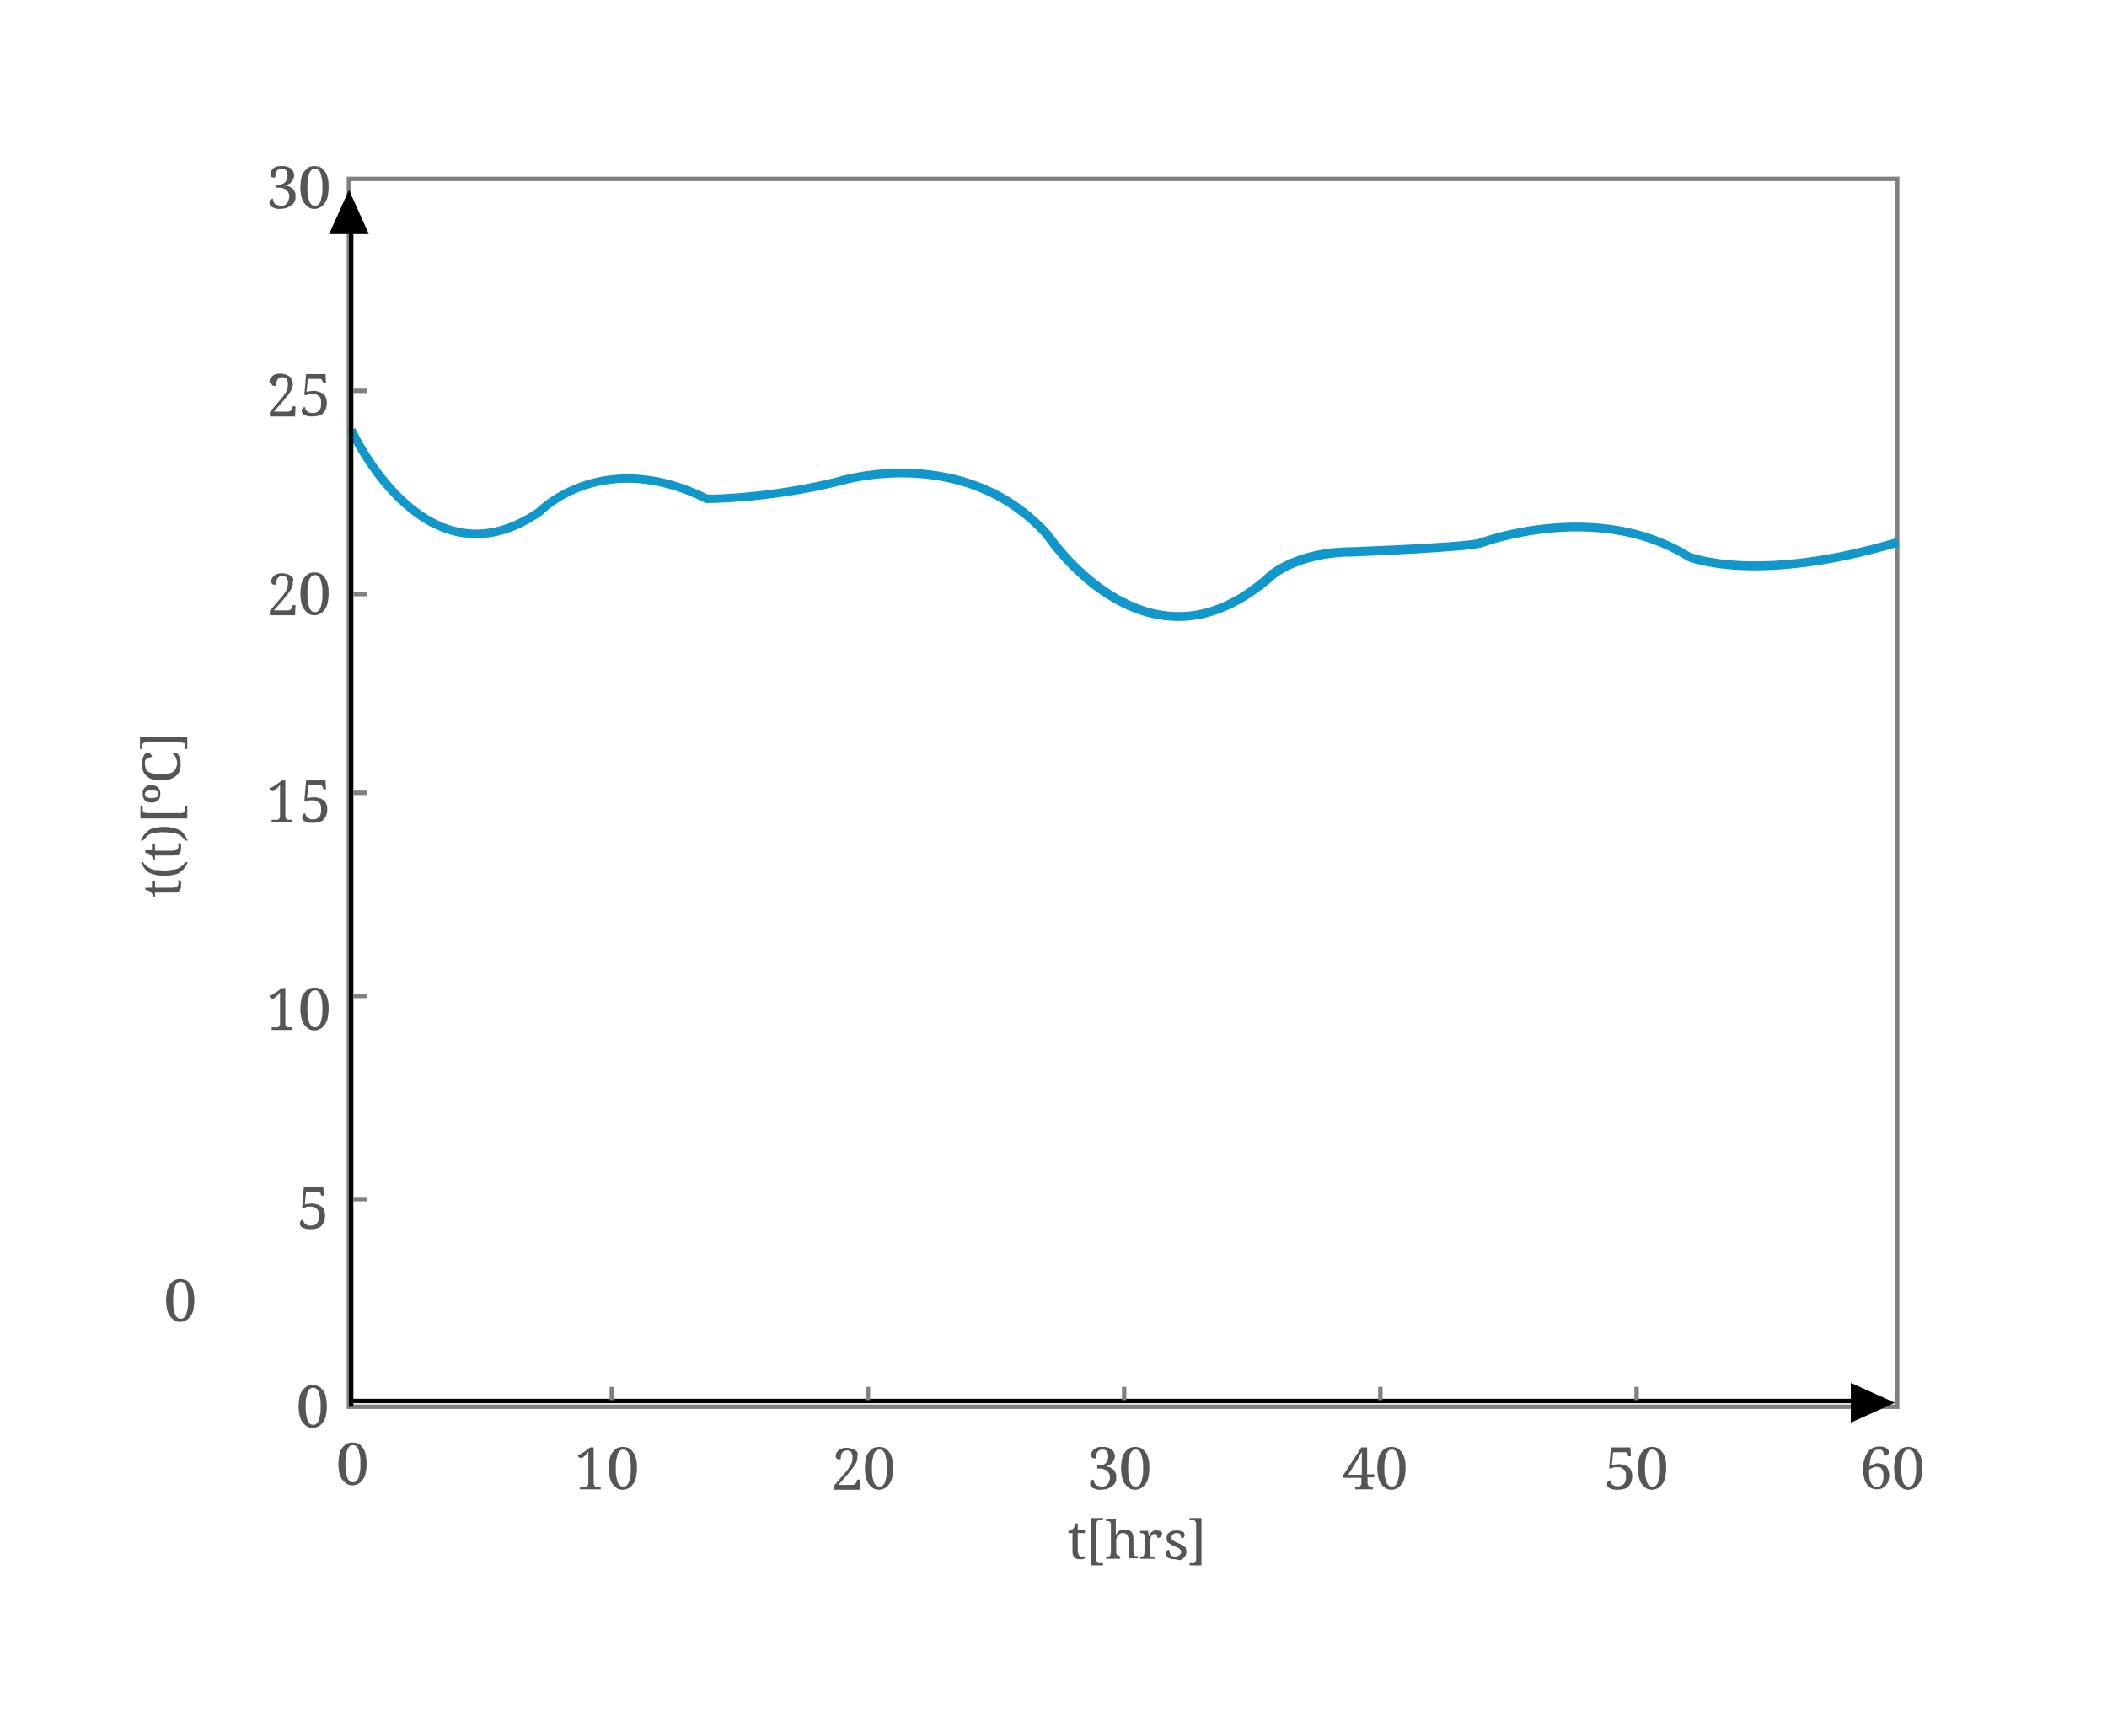 <?xml version="1.0" encoding="utf-8"?>
<!-- Generator: Adobe Illustrator 21.0.0, SVG Export Plug-In . SVG Version: 6.00 Build 0)  -->
<svg version="1.1" id="Capa_1" xmlns="http://www.w3.org/2000/svg" xmlns:xlink="http://www.w3.org/1999/xlink" x="0px" y="0px"
	 viewBox="0 0 477 393" style="enable-background:new 0 0 477 393;" xml:space="preserve">
<style type="text/css">
	.st0{fill:#555555;}
	.st1{fill:#808080;}
	.st2{fill:#1097CC;}
</style>
<g>
	<path class="st0" d="M63.5,46.6c0.3,0,0.5,0,0.8-0.1s0.4-0.2,0.6-0.4c0.2-0.2,0.3-0.4,0.4-0.7c0.1-0.3,0.2-0.6,0.2-1
		c0-0.3-0.1-0.5-0.2-0.8c-0.1-0.2-0.3-0.4-0.5-0.6c-0.2-0.2-0.5-0.3-0.8-0.4c-0.3-0.1-0.6-0.1-1-0.1h-0.4v-0.7H63
		c0.3,0,0.6,0,0.8-0.1c0.3-0.1,0.5-0.2,0.7-0.4c0.2-0.2,0.3-0.4,0.4-0.6c0.1-0.3,0.2-0.5,0.2-0.9c0-0.3,0-0.5-0.1-0.7
		s-0.1-0.4-0.2-0.5s-0.3-0.2-0.4-0.3c-0.2-0.1-0.4-0.1-0.7-0.1c-0.3,0-0.5,0.1-0.7,0.2c-0.2,0.1-0.3,0.3-0.4,0.4
		c-0.1,0.2-0.2,0.4-0.2,0.6c0,0.2-0.1,0.5-0.1,0.8c-0.2,0-0.3,0-0.4,0c-0.1,0-0.3-0.1-0.4-0.1c-0.1-0.1-0.2-0.2-0.2-0.3
		c-0.1-0.1-0.1-0.2-0.1-0.4c0-0.3,0.1-0.5,0.2-0.7c0.1-0.2,0.3-0.4,0.5-0.6s0.5-0.3,0.8-0.4c0.3-0.1,0.7-0.1,1.1-0.1
		c0.4,0,0.8,0,1.1,0.1c0.3,0.1,0.6,0.2,0.9,0.4c0.2,0.2,0.4,0.4,0.6,0.7c0.1,0.3,0.2,0.6,0.2,0.9c0,0.3-0.1,0.6-0.2,0.8
		c-0.1,0.3-0.3,0.5-0.4,0.7c-0.2,0.2-0.4,0.4-0.7,0.5c-0.3,0.2-0.5,0.3-0.8,0.3c0.2,0,0.3,0,0.5,0.1c0.2,0,0.4,0.1,0.6,0.2
		c0.2,0.1,0.4,0.2,0.5,0.3c0.2,0.1,0.3,0.3,0.4,0.4c0.1,0.2,0.2,0.4,0.3,0.6c0.1,0.2,0.1,0.5,0.1,0.8c0,0.4,0,0.7-0.1,1
		c-0.1,0.3-0.2,0.5-0.4,0.7c-0.2,0.2-0.4,0.4-0.6,0.5c-0.2,0.1-0.5,0.3-0.7,0.4s-0.5,0.2-0.8,0.2c-0.3,0-0.5,0.1-0.8,0.1
		c-0.4,0-0.8,0-1.1-0.1c-0.3-0.1-0.6-0.2-0.8-0.3c-0.2-0.1-0.4-0.3-0.5-0.5c-0.1-0.2-0.1-0.4-0.1-0.6c0-0.3,0.1-0.5,0.2-0.6
		c0.2-0.1,0.4-0.2,0.6-0.2c0,0.2,0,0.4,0.1,0.6c0.1,0.2,0.2,0.4,0.3,0.5s0.3,0.3,0.5,0.3S63.2,46.6,63.5,46.6z"/>
	<path class="st0" d="M74.4,42.4c0,0.7-0.1,1.4-0.2,2s-0.3,1.1-0.6,1.5s-0.6,0.8-1,1c-0.4,0.2-0.8,0.4-1.4,0.4c-0.5,0-1-0.1-1.4-0.4
		s-0.7-0.6-1-1c-0.3-0.4-0.4-0.9-0.6-1.5c-0.1-0.6-0.2-1.3-0.2-2s0.1-1.4,0.2-2c0.1-0.6,0.3-1.1,0.6-1.5c0.3-0.4,0.6-0.7,1-1
		c0.4-0.2,0.9-0.3,1.4-0.3c0.5,0,1,0.1,1.4,0.3c0.4,0.2,0.7,0.6,1,1c0.3,0.4,0.5,0.9,0.6,1.5C74.4,41,74.4,41.7,74.4,42.4z
		 M69.6,42.4c0,0.7,0,1.2,0.1,1.8c0.1,0.5,0.2,1,0.3,1.3s0.3,0.6,0.5,0.8c0.2,0.2,0.5,0.3,0.8,0.3c0.3,0,0.6-0.1,0.8-0.3
		c0.2-0.2,0.4-0.5,0.5-0.8c0.1-0.4,0.2-0.8,0.3-1.3c0.1-0.5,0.1-1.1,0.1-1.8c0-0.7,0-1.2-0.1-1.8c-0.1-0.5-0.2-0.9-0.3-1.3
		c-0.1-0.4-0.3-0.6-0.5-0.8s-0.5-0.3-0.8-0.3c-0.3,0-0.6,0.1-0.8,0.3c-0.2,0.2-0.4,0.5-0.5,0.8c-0.1,0.4-0.2,0.8-0.3,1.3
		C69.6,41.2,69.6,41.8,69.6,42.4z"/>
</g>
<g>
	<path class="st0" d="M66.3,86.8c0,0.3,0,0.6-0.1,0.9c-0.1,0.3-0.2,0.6-0.4,0.9c-0.2,0.3-0.4,0.6-0.7,1c-0.3,0.3-0.6,0.7-0.9,1.1
		l-2.2,2.5h3.1c0.2,0,0.4,0,0.5-0.1c0.1-0.1,0.2-0.1,0.3-0.2s0.1-0.2,0.2-0.3c0-0.1,0.1-0.2,0.1-0.4l0.1-0.2h0.6l-0.1,2.3h-5.7v-1
		l2.2-2.6c0.4-0.4,0.7-0.8,0.9-1.1s0.4-0.6,0.6-0.9c0.1-0.3,0.3-0.6,0.3-0.8s0.1-0.6,0.1-0.9c0-0.3,0-0.5-0.1-0.7
		c-0.1-0.2-0.1-0.4-0.2-0.5c-0.1-0.1-0.3-0.3-0.4-0.3c-0.2-0.1-0.4-0.1-0.6-0.1c-0.3,0-0.5,0.1-0.7,0.2c-0.2,0.1-0.3,0.3-0.4,0.4
		c-0.1,0.2-0.2,0.4-0.2,0.6s-0.1,0.5-0.1,0.8c-0.2,0-0.3,0-0.4,0c-0.1,0-0.3-0.1-0.4-0.1c-0.1-0.1-0.2-0.2-0.2-0.3
		C61,86.7,61,86.5,61,86.4c0-0.3,0.1-0.5,0.2-0.7c0.1-0.2,0.3-0.4,0.5-0.6s0.5-0.3,0.8-0.4c0.3-0.1,0.7-0.1,1.1-0.1
		c0.4,0,0.8,0.1,1.1,0.2c0.3,0.1,0.6,0.3,0.8,0.4s0.4,0.4,0.5,0.7S66.3,86.4,66.3,86.8z"/>
	<path class="st0" d="M70.8,93.5c0.3,0,0.5,0,0.8-0.1c0.2-0.1,0.4-0.2,0.6-0.4c0.2-0.2,0.3-0.4,0.4-0.7c0.1-0.3,0.1-0.6,0.1-1.1
		c0-0.3,0-0.7-0.1-0.9c-0.1-0.3-0.2-0.5-0.4-0.6s-0.4-0.3-0.6-0.4c-0.2-0.1-0.5-0.1-0.8-0.1c-0.2,0-0.4,0-0.6,0s-0.3,0-0.4,0.1
		s-0.2,0.1-0.3,0.1c-0.1,0-0.2,0.1-0.3,0.1l-0.3-0.1l0.4-4.7h4.4l0.1,2h-0.6L73,86.3c0-0.1,0-0.2-0.1-0.2s-0.1-0.1-0.1-0.2
		c-0.1,0-0.1-0.1-0.2-0.1c-0.1,0-0.2,0-0.3,0h-2.6l-0.3,2.9c0.1,0,0.3-0.1,0.6-0.1c0.3,0,0.6-0.1,1-0.1c0.4,0,0.8,0.1,1.2,0.2
		c0.4,0.1,0.7,0.3,1,0.5c0.3,0.2,0.5,0.5,0.6,0.9c0.2,0.4,0.2,0.8,0.2,1.2c0,0.4-0.1,0.9-0.2,1.2c-0.1,0.4-0.4,0.7-0.6,1
		s-0.6,0.5-1,0.6c-0.4,0.1-0.8,0.2-1.4,0.2c-0.5,0-0.9,0-1.2-0.1c-0.3-0.1-0.6-0.2-0.8-0.3c-0.2-0.1-0.3-0.3-0.4-0.4
		c-0.1-0.2-0.1-0.3-0.1-0.5c0-0.2,0.1-0.4,0.2-0.6s0.3-0.2,0.6-0.2c0,0.2,0,0.4,0.1,0.5c0.1,0.2,0.2,0.3,0.3,0.4
		c0.1,0.1,0.3,0.2,0.5,0.3C70.3,93.5,70.5,93.5,70.8,93.5z"/>
</g>
<g>
	<path class="st0" d="M66.3,131.8c0,0.3,0,0.6-0.1,0.9c-0.1,0.3-0.2,0.6-0.4,0.9c-0.2,0.3-0.4,0.6-0.7,1c-0.3,0.3-0.6,0.7-0.9,1.1
		l-2.2,2.5h3.1c0.2,0,0.4,0,0.5-0.1c0.1-0.1,0.2-0.1,0.3-0.2s0.1-0.2,0.2-0.3c0-0.1,0.1-0.2,0.1-0.4l0.1-0.2h0.6l-0.1,2.3h-5.7v-1
		l2.2-2.6c0.4-0.4,0.7-0.8,0.9-1.1s0.4-0.6,0.6-0.9c0.1-0.3,0.3-0.6,0.3-0.8s0.1-0.6,0.1-0.9c0-0.3,0-0.5-0.1-0.7
		c-0.1-0.2-0.1-0.4-0.2-0.5c-0.1-0.1-0.3-0.3-0.4-0.3c-0.2-0.1-0.4-0.1-0.6-0.1c-0.3,0-0.5,0.1-0.7,0.2c-0.2,0.1-0.3,0.3-0.4,0.4
		c-0.1,0.2-0.2,0.4-0.2,0.6s-0.1,0.5-0.1,0.8c-0.2,0-0.3,0-0.4,0c-0.1,0-0.3-0.1-0.4-0.1c-0.1-0.1-0.2-0.2-0.2-0.3
		c-0.1-0.1-0.1-0.2-0.1-0.4c0-0.3,0.1-0.5,0.2-0.7c0.1-0.2,0.3-0.4,0.5-0.6s0.5-0.3,0.8-0.4c0.3-0.1,0.7-0.1,1.1-0.1
		c0.4,0,0.8,0.1,1.1,0.2c0.3,0.1,0.6,0.3,0.8,0.4s0.4,0.4,0.5,0.7S66.3,131.4,66.3,131.8z"/>
	<path class="st0" d="M74.4,134.4c0,0.7-0.1,1.4-0.2,2s-0.3,1.1-0.6,1.5s-0.6,0.8-1,1c-0.4,0.2-0.8,0.4-1.4,0.4
		c-0.5,0-1-0.1-1.4-0.4s-0.7-0.6-1-1c-0.3-0.4-0.4-0.9-0.6-1.5c-0.1-0.6-0.2-1.3-0.2-2s0.1-1.4,0.2-2c0.1-0.6,0.3-1.1,0.6-1.5
		c0.3-0.4,0.6-0.7,1-1c0.4-0.2,0.9-0.3,1.4-0.3c0.5,0,1,0.1,1.4,0.3c0.4,0.2,0.7,0.6,1,1c0.3,0.4,0.5,0.9,0.6,1.5
		C74.4,133,74.4,133.7,74.4,134.4z M69.6,134.4c0,0.7,0,1.2,0.1,1.8c0.1,0.5,0.2,1,0.3,1.3s0.3,0.6,0.5,0.8c0.2,0.2,0.5,0.3,0.8,0.3
		c0.3,0,0.6-0.1,0.8-0.3c0.2-0.2,0.4-0.5,0.5-0.8c0.1-0.4,0.2-0.8,0.3-1.3c0.1-0.5,0.1-1.1,0.1-1.8c0-0.7,0-1.2-0.1-1.8
		c-0.1-0.5-0.2-0.9-0.3-1.3c-0.1-0.4-0.3-0.6-0.5-0.8s-0.5-0.3-0.8-0.3c-0.3,0-0.6,0.1-0.8,0.3c-0.2,0.2-0.4,0.5-0.5,0.8
		c-0.1,0.4-0.2,0.8-0.3,1.3C69.6,133.2,69.6,133.8,69.6,134.4z"/>
</g>
<g>
	<path class="st0" d="M61.5,186.2v-0.6h0.9c0.2,0,0.3,0,0.4,0s0.2-0.1,0.3-0.1c0.1-0.1,0.2-0.2,0.2-0.3c0.1-0.1,0.1-0.3,0.1-0.5v-7
		c-0.2,0.2-0.3,0.4-0.5,0.6c-0.2,0.2-0.3,0.3-0.4,0.4c-0.1,0.1-0.3,0.2-0.4,0.3c-0.1,0.1-0.3,0.1-0.4,0.1c-0.2,0-0.4-0.1-0.5-0.2
		c-0.1-0.1-0.2-0.3-0.2-0.5c0.1,0,0.3-0.1,0.4-0.1c0.1,0,0.3-0.1,0.4-0.2c0.2-0.1,0.3-0.2,0.5-0.3c0.2-0.1,0.4-0.3,0.6-0.4l0.9-0.7
		h0.8v8c0,0.2,0,0.4,0.1,0.5c0.1,0.1,0.1,0.2,0.2,0.3c0.1,0.1,0.2,0.1,0.3,0.1s0.3,0,0.4,0h0.6v0.6H61.5z"/>
	<path class="st0" d="M70.8,185.5c0.3,0,0.5,0,0.8-0.1c0.2-0.1,0.4-0.2,0.6-0.4c0.2-0.2,0.3-0.4,0.4-0.7c0.1-0.3,0.1-0.6,0.1-1.1
		c0-0.3,0-0.7-0.1-0.9c-0.1-0.3-0.2-0.5-0.4-0.6s-0.4-0.3-0.6-0.4c-0.2-0.1-0.5-0.1-0.8-0.1c-0.2,0-0.4,0-0.6,0s-0.3,0-0.4,0.1
		s-0.2,0.1-0.3,0.1c-0.1,0-0.2,0.1-0.3,0.1l-0.3-0.1l0.4-4.7h4.4l0.1,2h-0.6l-0.1-0.4c0-0.1,0-0.2-0.1-0.2s-0.1-0.1-0.1-0.2
		c-0.1,0-0.1-0.1-0.2-0.1c-0.1,0-0.2,0-0.3,0h-2.6l-0.3,2.9c0.1,0,0.3-0.1,0.6-0.1c0.3,0,0.6-0.1,1-0.1c0.4,0,0.8,0.1,1.2,0.2
		c0.4,0.1,0.7,0.3,1,0.5c0.3,0.2,0.5,0.5,0.6,0.9c0.2,0.4,0.2,0.8,0.2,1.2c0,0.4-0.1,0.9-0.2,1.2c-0.1,0.4-0.4,0.7-0.6,1
		s-0.6,0.5-1,0.6c-0.4,0.1-0.8,0.2-1.4,0.2c-0.5,0-0.9,0-1.2-0.1c-0.3-0.1-0.6-0.2-0.8-0.3c-0.2-0.1-0.3-0.3-0.4-0.4
		c-0.1-0.2-0.1-0.3-0.1-0.5c0-0.2,0.1-0.4,0.2-0.6s0.3-0.2,0.6-0.2c0,0.2,0,0.4,0.1,0.5c0.1,0.2,0.2,0.3,0.3,0.4
		c0.1,0.1,0.3,0.2,0.5,0.3C70.3,185.5,70.5,185.5,70.8,185.5z"/>
</g>
<g>
	<path class="st0" d="M61.5,233.2v-0.6h0.9c0.2,0,0.3,0,0.4,0s0.2-0.1,0.3-0.1c0.1-0.1,0.2-0.2,0.2-0.3c0.1-0.1,0.1-0.3,0.1-0.5v-7
		c-0.2,0.2-0.3,0.4-0.5,0.6c-0.2,0.2-0.3,0.3-0.4,0.4c-0.1,0.1-0.3,0.2-0.4,0.3c-0.1,0.1-0.3,0.1-0.4,0.1c-0.2,0-0.4-0.1-0.5-0.2
		c-0.1-0.1-0.2-0.3-0.2-0.5c0.1,0,0.3-0.1,0.4-0.1c0.1,0,0.3-0.1,0.4-0.2c0.2-0.1,0.3-0.2,0.5-0.3c0.2-0.1,0.4-0.3,0.6-0.4l0.9-0.7
		h0.8v8c0,0.2,0,0.4,0.1,0.5c0.1,0.1,0.1,0.2,0.2,0.3c0.1,0.1,0.2,0.1,0.3,0.1s0.3,0,0.4,0h0.6v0.6H61.5z"/>
	<path class="st0" d="M74.4,228.4c0,0.7-0.1,1.4-0.2,2s-0.3,1.1-0.6,1.5s-0.6,0.8-1,1c-0.4,0.2-0.8,0.4-1.4,0.4
		c-0.5,0-1-0.1-1.4-0.4s-0.7-0.6-1-1c-0.3-0.4-0.4-0.9-0.6-1.5c-0.1-0.6-0.2-1.3-0.2-2s0.1-1.4,0.2-2c0.1-0.6,0.3-1.1,0.6-1.5
		c0.3-0.4,0.6-0.7,1-1c0.4-0.2,0.9-0.3,1.4-0.3c0.5,0,1,0.1,1.4,0.3c0.4,0.2,0.7,0.6,1,1c0.3,0.4,0.5,0.9,0.6,1.5
		C74.4,227,74.4,227.7,74.4,228.4z M69.6,228.4c0,0.7,0,1.2,0.1,1.8c0.1,0.5,0.2,1,0.3,1.3s0.3,0.6,0.5,0.8c0.2,0.2,0.5,0.3,0.8,0.3
		c0.3,0,0.6-0.1,0.8-0.3c0.2-0.2,0.4-0.5,0.5-0.8c0.1-0.4,0.2-0.8,0.3-1.3c0.1-0.5,0.1-1.1,0.1-1.8c0-0.7,0-1.2-0.1-1.8
		c-0.1-0.5-0.2-0.9-0.3-1.3c-0.1-0.4-0.3-0.6-0.5-0.8s-0.5-0.3-0.8-0.3c-0.3,0-0.6,0.1-0.8,0.3c-0.2,0.2-0.4,0.5-0.5,0.8
		c-0.1,0.4-0.2,0.8-0.3,1.3C69.6,227.2,69.6,227.8,69.6,228.4z"/>
</g>
<g>
	<path class="st0" d="M70.3,277.5c0.3,0,0.5,0,0.8-0.1c0.2-0.1,0.4-0.2,0.6-0.4c0.2-0.2,0.3-0.4,0.4-0.7c0.1-0.3,0.1-0.6,0.1-1.1
		c0-0.3,0-0.7-0.1-0.9c-0.1-0.3-0.2-0.5-0.4-0.6s-0.4-0.3-0.6-0.4c-0.2-0.1-0.5-0.1-0.8-0.1c-0.2,0-0.4,0-0.6,0s-0.3,0-0.4,0.1
		s-0.2,0.1-0.3,0.1c-0.1,0-0.2,0.1-0.3,0.1l-0.3-0.1l0.4-4.7h4.4l0.1,2h-0.6l-0.1-0.4c0-0.1,0-0.2-0.1-0.2s-0.1-0.1-0.1-0.2
		c-0.1,0-0.1-0.1-0.2-0.1c-0.1,0-0.2,0-0.3,0h-2.6l-0.3,2.9c0.1,0,0.3-0.1,0.6-0.1c0.3,0,0.6-0.1,1-0.1c0.4,0,0.8,0.1,1.2,0.2
		c0.4,0.1,0.7,0.3,1,0.5c0.3,0.2,0.5,0.5,0.6,0.9c0.2,0.4,0.2,0.8,0.2,1.2c0,0.4-0.1,0.9-0.2,1.2c-0.1,0.4-0.4,0.7-0.6,1
		s-0.6,0.5-1,0.6c-0.4,0.1-0.8,0.2-1.4,0.2c-0.5,0-0.9,0-1.2-0.1c-0.3-0.1-0.6-0.2-0.8-0.3c-0.2-0.1-0.3-0.3-0.4-0.4
		c-0.1-0.2-0.1-0.3-0.1-0.5c0-0.2,0.1-0.4,0.2-0.6s0.3-0.2,0.6-0.2c0,0.2,0,0.4,0.1,0.5c0.1,0.2,0.2,0.3,0.3,0.4
		c0.1,0.1,0.3,0.2,0.5,0.3C69.8,277.5,70.1,277.5,70.3,277.5z"/>
</g>
<g>
	<path class="st0" d="M44,294.4c0,0.7-0.1,1.4-0.2,2s-0.3,1.1-0.6,1.5s-0.6,0.8-1,1c-0.4,0.2-0.8,0.4-1.4,0.4c-0.5,0-1-0.1-1.4-0.4
		s-0.7-0.6-1-1c-0.3-0.4-0.4-0.9-0.6-1.5c-0.1-0.6-0.2-1.3-0.2-2s0.1-1.4,0.2-2c0.1-0.6,0.3-1.1,0.6-1.5c0.3-0.4,0.6-0.7,1-1
		c0.4-0.2,0.9-0.3,1.4-0.3c0.5,0,1,0.1,1.4,0.3c0.4,0.2,0.7,0.6,1,1c0.3,0.4,0.5,0.9,0.6,1.5C43.9,293,44,293.7,44,294.4z
		 M39.2,294.4c0,0.7,0,1.2,0.1,1.8c0.1,0.5,0.2,1,0.3,1.3s0.3,0.6,0.5,0.8c0.2,0.2,0.5,0.3,0.8,0.3c0.3,0,0.6-0.1,0.8-0.3
		c0.2-0.2,0.4-0.5,0.5-0.8c0.1-0.4,0.2-0.8,0.3-1.3c0.1-0.5,0.1-1.1,0.1-1.8c0-0.7,0-1.2-0.1-1.8c-0.1-0.5-0.2-0.9-0.3-1.3
		c-0.1-0.4-0.3-0.6-0.5-0.8s-0.5-0.3-0.8-0.3c-0.3,0-0.6,0.1-0.8,0.3c-0.2,0.2-0.4,0.5-0.5,0.8c-0.1,0.4-0.2,0.8-0.3,1.3
		C39.2,293.2,39.2,293.8,39.2,294.4z"/>
</g>
<g>
	<path class="st0" d="M74,318.4c0,0.7-0.1,1.4-0.2,2s-0.3,1.1-0.6,1.5s-0.6,0.8-1,1c-0.4,0.2-0.8,0.4-1.4,0.4c-0.5,0-1-0.1-1.4-0.4
		s-0.7-0.6-1-1c-0.3-0.4-0.4-0.9-0.6-1.5c-0.1-0.6-0.2-1.3-0.2-2s0.1-1.4,0.2-2c0.1-0.6,0.3-1.1,0.6-1.5c0.3-0.4,0.6-0.7,1-1
		c0.4-0.2,0.9-0.3,1.4-0.3c0.5,0,1,0.1,1.4,0.3c0.4,0.2,0.7,0.6,1,1c0.3,0.4,0.5,0.9,0.6,1.5C73.9,317,74,317.7,74,318.4z
		 M69.2,318.4c0,0.7,0,1.2,0.1,1.8c0.1,0.5,0.2,1,0.3,1.3s0.3,0.6,0.5,0.8c0.2,0.2,0.5,0.3,0.8,0.3c0.3,0,0.6-0.1,0.8-0.3
		c0.2-0.2,0.4-0.5,0.5-0.8c0.1-0.4,0.2-0.8,0.3-1.3c0.1-0.5,0.1-1.1,0.1-1.8c0-0.7,0-1.2-0.1-1.8c-0.1-0.5-0.2-0.9-0.3-1.3
		c-0.1-0.4-0.3-0.6-0.5-0.8s-0.5-0.3-0.8-0.3c-0.3,0-0.6,0.1-0.8,0.3c-0.2,0.2-0.4,0.5-0.5,0.8c-0.1,0.4-0.2,0.8-0.3,1.3
		C69.2,317.2,69.2,317.8,69.2,318.4z"/>
</g>
<g>
	<path class="st0" d="M83,331.4c0,0.7-0.1,1.4-0.2,2s-0.3,1.1-0.6,1.5s-0.6,0.8-1,1c-0.4,0.2-0.8,0.4-1.4,0.4c-0.5,0-1-0.1-1.4-0.4
		s-0.7-0.6-1-1c-0.3-0.4-0.4-0.9-0.6-1.5c-0.1-0.6-0.2-1.3-0.2-2s0.1-1.4,0.2-2c0.1-0.6,0.3-1.1,0.6-1.5c0.3-0.4,0.6-0.7,1-1
		c0.4-0.2,0.9-0.3,1.4-0.3c0.5,0,1,0.1,1.4,0.3c0.4,0.2,0.7,0.6,1,1c0.3,0.4,0.5,0.9,0.6,1.5C82.9,330,83,330.7,83,331.4z
		 M78.2,331.4c0,0.7,0,1.2,0.1,1.8c0.1,0.5,0.2,1,0.3,1.3s0.3,0.6,0.5,0.8c0.2,0.2,0.5,0.3,0.8,0.3c0.3,0,0.6-0.1,0.8-0.3
		c0.2-0.2,0.4-0.5,0.5-0.8c0.1-0.4,0.2-0.8,0.3-1.3c0.1-0.5,0.1-1.1,0.1-1.8c0-0.7,0-1.2-0.1-1.8c-0.1-0.5-0.2-0.9-0.3-1.3
		c-0.1-0.4-0.3-0.6-0.5-0.8s-0.5-0.3-0.8-0.3c-0.3,0-0.6,0.1-0.8,0.3c-0.2,0.2-0.4,0.5-0.5,0.8c-0.1,0.4-0.2,0.8-0.3,1.3
		C78.2,330.2,78.2,330.8,78.2,331.4z"/>
</g>
<g>
	<path class="st0" d="M131.3,337.2v-0.6h0.9c0.2,0,0.3,0,0.4,0s0.2-0.1,0.3-0.1c0.1-0.1,0.2-0.2,0.2-0.3c0.1-0.1,0.1-0.3,0.1-0.5v-7
		c-0.2,0.2-0.3,0.4-0.5,0.6c-0.2,0.2-0.3,0.3-0.4,0.4c-0.1,0.1-0.3,0.2-0.4,0.3c-0.1,0.1-0.3,0.1-0.4,0.1c-0.2,0-0.4-0.1-0.5-0.2
		c-0.1-0.1-0.2-0.3-0.2-0.5c0.1,0,0.3-0.1,0.4-0.1c0.1,0,0.3-0.1,0.4-0.2c0.2-0.1,0.3-0.2,0.5-0.3c0.2-0.1,0.4-0.3,0.6-0.4l0.9-0.7
		h0.8v8c0,0.2,0,0.4,0.1,0.5c0.1,0.1,0.1,0.2,0.2,0.3c0.1,0.1,0.2,0.1,0.3,0.1s0.3,0,0.4,0h0.6v0.6H131.3z"/>
	<path class="st0" d="M144.2,332.4c0,0.7-0.1,1.4-0.2,2s-0.3,1.1-0.6,1.5s-0.6,0.8-1,1c-0.4,0.2-0.8,0.4-1.4,0.4
		c-0.5,0-1-0.1-1.4-0.4s-0.7-0.6-1-1c-0.3-0.4-0.4-0.9-0.6-1.5c-0.1-0.6-0.2-1.3-0.2-2s0.1-1.4,0.2-2c0.1-0.6,0.3-1.1,0.6-1.5
		c0.3-0.4,0.6-0.7,1-1c0.4-0.2,0.9-0.3,1.4-0.3c0.5,0,1,0.1,1.4,0.3c0.4,0.2,0.7,0.6,1,1c0.3,0.4,0.5,0.9,0.6,1.5
		C144.2,331,144.2,331.7,144.2,332.4z M139.4,332.4c0,0.7,0,1.2,0.1,1.8c0.1,0.5,0.2,1,0.3,1.3s0.3,0.6,0.5,0.8
		c0.2,0.2,0.5,0.3,0.8,0.3c0.3,0,0.6-0.1,0.8-0.3c0.2-0.2,0.4-0.5,0.5-0.8c0.1-0.4,0.2-0.8,0.3-1.3c0.1-0.5,0.1-1.1,0.1-1.8
		c0-0.7,0-1.2-0.1-1.8c-0.1-0.5-0.2-0.9-0.3-1.3c-0.1-0.4-0.3-0.6-0.5-0.8s-0.5-0.3-0.8-0.3c-0.3,0-0.6,0.1-0.8,0.3
		c-0.2,0.2-0.4,0.5-0.5,0.8c-0.1,0.4-0.2,0.8-0.3,1.3C139.4,331.2,139.4,331.8,139.4,332.4z"/>
</g>
<g>
	<path class="st0" d="M194.1,329.8c0,0.3,0,0.6-0.1,0.9c-0.1,0.3-0.2,0.6-0.4,0.9c-0.2,0.3-0.4,0.6-0.7,1c-0.3,0.3-0.6,0.7-0.9,1.1
		l-2.2,2.5h3.1c0.2,0,0.4,0,0.5-0.1c0.1-0.1,0.2-0.1,0.3-0.2s0.1-0.2,0.2-0.3c0-0.1,0.1-0.2,0.1-0.4l0.1-0.2h0.6l-0.1,2.3h-5.7v-1
		l2.2-2.6c0.4-0.4,0.7-0.8,0.9-1.1s0.4-0.6,0.6-0.9c0.1-0.3,0.3-0.6,0.3-0.8s0.1-0.6,0.1-0.9c0-0.3,0-0.5-0.1-0.7
		c-0.1-0.2-0.1-0.4-0.2-0.5c-0.1-0.1-0.3-0.3-0.4-0.3c-0.2-0.1-0.4-0.1-0.6-0.1c-0.3,0-0.5,0.1-0.7,0.2c-0.2,0.1-0.3,0.3-0.4,0.4
		c-0.1,0.2-0.2,0.4-0.2,0.6s-0.1,0.5-0.1,0.8c-0.2,0-0.3,0-0.4,0c-0.1,0-0.3-0.1-0.4-0.1c-0.1-0.1-0.2-0.2-0.2-0.3
		c-0.1-0.1-0.1-0.2-0.1-0.4c0-0.3,0.1-0.5,0.2-0.7c0.1-0.2,0.3-0.4,0.5-0.6s0.5-0.3,0.8-0.4c0.3-0.1,0.7-0.1,1.1-0.1
		c0.4,0,0.8,0.1,1.1,0.2c0.3,0.1,0.6,0.3,0.8,0.4s0.4,0.4,0.5,0.7S194.1,329.4,194.1,329.8z"/>
	<path class="st0" d="M202.2,332.4c0,0.7-0.1,1.4-0.2,2s-0.3,1.1-0.6,1.5s-0.6,0.8-1,1c-0.4,0.2-0.8,0.4-1.4,0.4
		c-0.5,0-1-0.1-1.4-0.4s-0.7-0.6-1-1c-0.3-0.4-0.4-0.9-0.6-1.5c-0.1-0.6-0.2-1.3-0.2-2s0.1-1.4,0.2-2c0.1-0.6,0.3-1.1,0.6-1.5
		c0.3-0.4,0.6-0.7,1-1c0.4-0.2,0.9-0.3,1.4-0.3c0.5,0,1,0.1,1.4,0.3c0.4,0.2,0.7,0.6,1,1c0.3,0.4,0.5,0.9,0.6,1.5
		C202.2,331,202.2,331.7,202.2,332.4z M197.4,332.4c0,0.7,0,1.2,0.1,1.8c0.1,0.5,0.2,1,0.3,1.3s0.3,0.6,0.5,0.8
		c0.2,0.2,0.5,0.3,0.8,0.3c0.3,0,0.6-0.1,0.8-0.3c0.2-0.2,0.4-0.5,0.5-0.8c0.1-0.4,0.2-0.8,0.3-1.3c0.1-0.5,0.1-1.1,0.1-1.8
		c0-0.7,0-1.2-0.1-1.8c-0.1-0.5-0.2-0.9-0.3-1.3c-0.1-0.4-0.3-0.6-0.5-0.8s-0.5-0.3-0.8-0.3c-0.3,0-0.6,0.1-0.8,0.3
		c-0.2,0.2-0.4,0.5-0.5,0.8c-0.1,0.4-0.2,0.8-0.3,1.3C197.4,331.2,197.4,331.8,197.4,332.4z"/>
</g>
<g>
	<path class="st0" d="M249.3,336.6c0.3,0,0.5,0,0.8-0.1s0.4-0.2,0.6-0.4c0.2-0.2,0.3-0.4,0.4-0.7c0.1-0.3,0.2-0.6,0.2-1
		c0-0.3-0.1-0.5-0.2-0.8c-0.1-0.2-0.3-0.4-0.5-0.6c-0.2-0.2-0.5-0.3-0.8-0.4c-0.3-0.1-0.6-0.1-1-0.1h-0.4v-0.7h0.4
		c0.3,0,0.6,0,0.8-0.1c0.3-0.1,0.5-0.2,0.7-0.4c0.2-0.2,0.3-0.4,0.4-0.6c0.1-0.3,0.2-0.5,0.2-0.9c0-0.3,0-0.5-0.1-0.7
		s-0.1-0.4-0.2-0.5s-0.3-0.2-0.4-0.3c-0.2-0.1-0.4-0.1-0.7-0.1c-0.3,0-0.5,0.1-0.7,0.2c-0.2,0.1-0.3,0.3-0.4,0.4
		c-0.1,0.2-0.2,0.4-0.2,0.6c0,0.2-0.1,0.5-0.1,0.8c-0.2,0-0.3,0-0.4,0c-0.1,0-0.3-0.1-0.4-0.1c-0.1-0.1-0.2-0.2-0.2-0.3
		c-0.1-0.1-0.1-0.2-0.1-0.4c0-0.3,0.1-0.5,0.2-0.7c0.1-0.2,0.3-0.4,0.5-0.6s0.5-0.3,0.8-0.4c0.3-0.1,0.7-0.1,1.1-0.1
		c0.4,0,0.8,0,1.1,0.1c0.3,0.1,0.6,0.2,0.9,0.4c0.2,0.2,0.4,0.4,0.6,0.7c0.1,0.3,0.2,0.6,0.2,0.9c0,0.3-0.1,0.6-0.2,0.8
		c-0.1,0.3-0.3,0.5-0.4,0.7c-0.2,0.2-0.4,0.4-0.7,0.5c-0.3,0.2-0.5,0.3-0.8,0.3c0.2,0,0.3,0,0.5,0.1c0.2,0,0.4,0.1,0.6,0.2
		c0.2,0.1,0.4,0.2,0.5,0.3c0.2,0.1,0.3,0.3,0.4,0.4c0.1,0.2,0.2,0.4,0.3,0.6c0.1,0.2,0.1,0.5,0.1,0.8c0,0.4,0,0.7-0.1,1
		c-0.1,0.3-0.2,0.5-0.4,0.7c-0.2,0.2-0.4,0.4-0.6,0.5c-0.2,0.1-0.5,0.3-0.7,0.4s-0.5,0.2-0.8,0.2c-0.3,0-0.5,0.1-0.8,0.1
		c-0.4,0-0.8,0-1.1-0.1c-0.3-0.1-0.6-0.2-0.8-0.3c-0.2-0.1-0.4-0.3-0.5-0.5c-0.1-0.2-0.1-0.4-0.1-0.6c0-0.3,0.1-0.5,0.2-0.6
		c0.2-0.1,0.4-0.2,0.6-0.2c0,0.2,0,0.4,0.1,0.6c0.1,0.2,0.2,0.4,0.3,0.5s0.3,0.3,0.5,0.3S249,336.6,249.3,336.6z"/>
	<path class="st0" d="M260.2,332.4c0,0.7-0.1,1.4-0.2,2s-0.3,1.1-0.6,1.5s-0.6,0.8-1,1c-0.4,0.2-0.8,0.4-1.4,0.4
		c-0.5,0-1-0.1-1.4-0.4s-0.7-0.6-1-1c-0.3-0.4-0.4-0.9-0.6-1.5c-0.1-0.6-0.2-1.3-0.2-2s0.1-1.4,0.2-2c0.1-0.6,0.3-1.1,0.6-1.5
		c0.3-0.4,0.6-0.7,1-1c0.4-0.2,0.9-0.3,1.4-0.3c0.5,0,1,0.1,1.4,0.3c0.4,0.2,0.7,0.6,1,1c0.3,0.4,0.5,0.9,0.6,1.5
		C260.2,331,260.2,331.7,260.2,332.4z M255.4,332.4c0,0.7,0,1.2,0.1,1.8c0.1,0.5,0.2,1,0.3,1.3s0.3,0.6,0.5,0.8
		c0.2,0.2,0.5,0.3,0.8,0.3c0.3,0,0.6-0.1,0.8-0.3c0.2-0.2,0.4-0.5,0.5-0.8c0.1-0.4,0.2-0.8,0.3-1.3c0.1-0.5,0.1-1.1,0.1-1.8
		c0-0.7,0-1.2-0.1-1.8c-0.1-0.5-0.2-0.9-0.3-1.3c-0.1-0.4-0.3-0.6-0.5-0.8s-0.5-0.3-0.8-0.3c-0.3,0-0.6,0.1-0.8,0.3
		c-0.2,0.2-0.4,0.5-0.5,0.8c-0.1,0.4-0.2,0.8-0.3,1.3C255.4,331.2,255.4,331.8,255.4,332.4z"/>
</g>
<g>
	<path class="st0" d="M309.6,334.6v1.1c0,0.2,0,0.4,0.1,0.5c0.1,0.1,0.1,0.2,0.2,0.3c0.1,0.1,0.2,0.1,0.3,0.1s0.3,0,0.4,0h0.2v0.6
		h-4v-0.6h0.4c0.2,0,0.3,0,0.4,0s0.2-0.1,0.3-0.1c0.1-0.1,0.2-0.2,0.2-0.3c0.1-0.1,0.1-0.3,0.1-0.5v-1.1h-4.1V334l4.1-6.3h1.3v6.1
		h1.6v0.7H309.6z M308.3,331.4c0-0.2,0-0.4,0-0.6c0-0.2,0-0.5,0-0.7c0-0.2,0-0.5,0-0.7c0-0.2,0-0.5,0-0.7c0,0.1-0.1,0.1-0.1,0.2
		c-0.1,0.1-0.1,0.2-0.2,0.3s-0.1,0.3-0.2,0.4c-0.1,0.1-0.2,0.3-0.2,0.4c-0.1,0.1-0.2,0.3-0.2,0.4c-0.1,0.1-0.1,0.2-0.2,0.3l-2,3.2
		h3.1V331.4z"/>
	<path class="st0" d="M318.2,332.4c0,0.7-0.1,1.4-0.2,2s-0.3,1.1-0.6,1.5s-0.6,0.8-1,1c-0.4,0.2-0.8,0.4-1.4,0.4
		c-0.5,0-1-0.1-1.4-0.4s-0.7-0.6-1-1c-0.3-0.4-0.4-0.9-0.6-1.5c-0.1-0.6-0.2-1.3-0.2-2s0.1-1.4,0.2-2c0.1-0.6,0.3-1.1,0.6-1.5
		c0.3-0.4,0.6-0.7,1-1c0.4-0.2,0.9-0.3,1.4-0.3c0.5,0,1,0.1,1.4,0.3c0.4,0.2,0.7,0.6,1,1c0.3,0.4,0.5,0.9,0.6,1.5
		C318.2,331,318.2,331.7,318.2,332.4z M313.4,332.4c0,0.7,0,1.2,0.1,1.8c0.1,0.5,0.2,1,0.3,1.3s0.3,0.6,0.5,0.8
		c0.2,0.2,0.5,0.3,0.8,0.3c0.3,0,0.6-0.1,0.8-0.3c0.2-0.2,0.4-0.5,0.5-0.8c0.1-0.4,0.2-0.8,0.3-1.3c0.1-0.5,0.1-1.1,0.1-1.8
		c0-0.7,0-1.2-0.1-1.8c-0.1-0.5-0.2-0.9-0.3-1.3c-0.1-0.4-0.3-0.6-0.5-0.8s-0.5-0.3-0.8-0.3c-0.3,0-0.6,0.1-0.8,0.3
		c-0.2,0.2-0.4,0.5-0.5,0.8c-0.1,0.4-0.2,0.8-0.3,1.3C313.4,331.2,313.4,331.8,313.4,332.4z"/>
</g>
<g>
	<path class="st0" d="M366.2,336.5c0.3,0,0.5,0,0.8-0.1c0.2-0.1,0.4-0.2,0.6-0.4c0.2-0.2,0.3-0.4,0.4-0.7c0.1-0.3,0.1-0.6,0.1-1.1
		c0-0.3,0-0.7-0.1-0.9c-0.1-0.3-0.2-0.5-0.4-0.6s-0.4-0.3-0.6-0.4c-0.2-0.1-0.5-0.1-0.8-0.1c-0.2,0-0.4,0-0.6,0s-0.3,0-0.4,0.1
		s-0.2,0.1-0.3,0.1c-0.1,0-0.2,0.1-0.3,0.1l-0.3-0.1l0.4-4.7h4.4l0.1,2h-0.6l-0.1-0.4c0-0.1,0-0.2-0.1-0.2s-0.1-0.1-0.1-0.2
		c-0.1,0-0.1-0.1-0.2-0.1c-0.1,0-0.2,0-0.3,0h-2.6l-0.3,2.9c0.1,0,0.3-0.1,0.6-0.1c0.3,0,0.6-0.1,1-0.1c0.4,0,0.8,0.1,1.2,0.2
		c0.4,0.1,0.7,0.3,1,0.5c0.3,0.2,0.5,0.5,0.6,0.9c0.2,0.4,0.2,0.8,0.2,1.2c0,0.4-0.1,0.9-0.2,1.2c-0.1,0.4-0.4,0.7-0.6,1
		s-0.6,0.5-1,0.6c-0.4,0.1-0.8,0.2-1.4,0.2c-0.5,0-0.9,0-1.2-0.1c-0.3-0.1-0.6-0.2-0.8-0.3c-0.2-0.1-0.3-0.3-0.4-0.4
		c-0.1-0.2-0.1-0.3-0.1-0.5c0-0.2,0.1-0.4,0.2-0.6s0.3-0.2,0.6-0.2c0,0.2,0,0.4,0.1,0.5c0.1,0.2,0.2,0.3,0.3,0.4
		c0.1,0.1,0.3,0.2,0.5,0.3C365.7,336.5,365.9,336.5,366.2,336.5z"/>
	<path class="st0" d="M377.2,332.4c0,0.7-0.1,1.4-0.2,2s-0.3,1.1-0.6,1.5s-0.6,0.8-1,1c-0.4,0.2-0.8,0.4-1.4,0.4
		c-0.5,0-1-0.1-1.4-0.4s-0.7-0.6-1-1c-0.3-0.4-0.4-0.9-0.6-1.5c-0.1-0.6-0.2-1.3-0.2-2s0.1-1.4,0.2-2c0.1-0.6,0.3-1.1,0.6-1.5
		c0.3-0.4,0.6-0.7,1-1c0.4-0.2,0.9-0.3,1.4-0.3c0.5,0,1,0.1,1.4,0.3c0.4,0.2,0.7,0.6,1,1c0.3,0.4,0.5,0.9,0.6,1.5
		C377.2,331,377.2,331.7,377.2,332.4z M372.4,332.4c0,0.7,0,1.2,0.1,1.8c0.1,0.5,0.2,1,0.3,1.3s0.3,0.6,0.5,0.8
		c0.2,0.2,0.5,0.3,0.8,0.3c0.3,0,0.6-0.1,0.8-0.3c0.2-0.2,0.4-0.5,0.5-0.8c0.1-0.4,0.2-0.8,0.3-1.3c0.1-0.5,0.1-1.1,0.1-1.8
		c0-0.7,0-1.2-0.1-1.8c-0.1-0.5-0.2-0.9-0.3-1.3c-0.1-0.4-0.3-0.6-0.5-0.8s-0.5-0.3-0.8-0.3c-0.3,0-0.6,0.1-0.8,0.3
		c-0.2,0.2-0.4,0.5-0.5,0.8c-0.1,0.4-0.2,0.8-0.3,1.3C372.4,331.2,372.4,331.8,372.4,332.4z"/>
</g>
<g>
	<path class="st0" d="M425.3,328.2c-0.7,0-1.2,0.3-1.5,1c-0.3,0.7-0.5,1.6-0.6,2.9c0.1-0.1,0.2-0.2,0.4-0.3c0.1-0.1,0.3-0.2,0.4-0.2
		c0.2-0.1,0.3-0.1,0.5-0.2s0.4-0.1,0.6-0.1c0.4,0,0.8,0.1,1.1,0.2c0.3,0.1,0.6,0.3,0.8,0.5c0.2,0.2,0.4,0.5,0.5,0.9
		c0.1,0.3,0.2,0.7,0.2,1.1c0,0.5-0.1,0.9-0.2,1.3c-0.1,0.4-0.3,0.7-0.6,1c-0.2,0.3-0.5,0.5-0.9,0.7c-0.4,0.2-0.8,0.2-1.2,0.2
		c-0.4,0-0.8-0.1-1.2-0.3c-0.4-0.2-0.7-0.5-1-0.9c-0.3-0.4-0.5-0.9-0.6-1.5c-0.2-0.6-0.2-1.4-0.2-2.2c0-0.4,0-0.8,0.1-1.2
		c0.1-0.4,0.2-0.8,0.3-1.1s0.3-0.7,0.5-1c0.2-0.3,0.4-0.6,0.7-0.8c0.3-0.2,0.5-0.4,0.9-0.5s0.7-0.2,1.1-0.2c0.4,0,0.7,0,1,0.1
		c0.3,0.1,0.5,0.2,0.7,0.3c0.2,0.1,0.3,0.3,0.4,0.4c0.1,0.2,0.1,0.3,0.1,0.5c0,0.3-0.1,0.5-0.3,0.6s-0.4,0.2-0.8,0.2
		c0-0.2,0-0.4-0.1-0.6c0-0.2-0.1-0.4-0.2-0.5c-0.1-0.1-0.2-0.2-0.4-0.3C425.7,328.3,425.5,328.2,425.3,328.2z M424.8,332.1
		c-0.2,0-0.3,0-0.5,0.1c-0.2,0-0.3,0.1-0.5,0.2s-0.3,0.2-0.4,0.2s-0.2,0.2-0.3,0.3c0,0.7,0.1,1.2,0.1,1.7c0.1,0.5,0.2,0.9,0.4,1.2
		s0.3,0.5,0.6,0.7c0.2,0.1,0.5,0.2,0.7,0.2c0.5,0,0.8-0.2,1.1-0.6c0.2-0.4,0.4-1,0.4-1.8c0-0.8-0.1-1.3-0.4-1.7
		S425.3,332.1,424.8,332.1z"/>
	<path class="st0" d="M435.2,332.4c0,0.7-0.1,1.4-0.2,2s-0.3,1.1-0.6,1.5s-0.6,0.8-1,1c-0.4,0.2-0.8,0.4-1.4,0.4
		c-0.5,0-1-0.1-1.4-0.4s-0.7-0.6-1-1s-0.4-0.9-0.6-1.5c-0.1-0.6-0.2-1.3-0.2-2s0.1-1.4,0.2-2c0.1-0.6,0.3-1.1,0.6-1.5
		c0.3-0.4,0.6-0.7,1-1c0.4-0.2,0.9-0.3,1.4-0.3c0.5,0,1,0.1,1.4,0.3c0.4,0.2,0.7,0.6,1,1c0.3,0.4,0.5,0.9,0.6,1.5
		C435.2,331,435.2,331.7,435.2,332.4z M430.4,332.4c0,0.7,0,1.2,0.1,1.8c0.1,0.5,0.2,1,0.3,1.3c0.1,0.4,0.3,0.6,0.5,0.8
		s0.5,0.3,0.8,0.3c0.3,0,0.6-0.1,0.8-0.3c0.2-0.2,0.4-0.5,0.5-0.8s0.2-0.8,0.3-1.3c0.1-0.5,0.1-1.1,0.1-1.8c0-0.7,0-1.2-0.1-1.8
		c-0.1-0.5-0.2-0.9-0.3-1.3s-0.3-0.6-0.5-0.8c-0.2-0.2-0.5-0.3-0.8-0.3c-0.3,0-0.6,0.1-0.8,0.3c-0.2,0.2-0.4,0.5-0.5,0.8
		c-0.1,0.4-0.2,0.8-0.3,1.3C430.4,331.2,430.4,331.8,430.4,332.4z"/>
</g>
<g>
	<path class="st1" d="M430,319H78.5V40H430V319z M79.5,318H429V41H79.5V318z"/>
</g>
<g>
	<g>
		<polygon points="429,317.6 419,313.1 419,322.1 		"/>
	</g>
</g>
<g>
	<rect x="79.3" y="316.7" width="339.7" height="1"/>
</g>
<g>
	<path class="st2" d="M266.7,140.6c-1,0-2.1-0.1-3.1-0.2c-15.8-1.9-26.5-17.5-27.4-18.8c-18.3-20.2-45.6-11.8-45.9-11.7
		c-16,4-30.2,4-30.3,4h-0.2l-0.2-0.1c-23.1-11.5-36.7,2.6-36.8,2.8l-0.2,0.1c-6.9,4.8-13.7,6.2-20.4,4.4
		c-14.7-4.1-23.2-22.7-23.6-23.4l1.8-0.8c0.1,0.2,8.5,18.5,22.3,22.3c6.1,1.7,12.3,0.3,18.7-4c1.2-1.2,15.6-14.7,38.9-3.2
		c1.9,0,14.9-0.3,29.5-4c0.2-0.1,28.8-8.9,48,12.3l0.1,0.1c0.1,0.2,10.8,16.1,26,18c8,1,15.9-2.1,23.5-9.2c0.3-0.2,6.5-5.3,18.7-5.3
		c10.4-0.4,26.6-1.2,28.7-1.9c0.2-0.1,26.6-10,47.8,3.1c1,0.4,16.1,5.9,46.8-3.3l0.6,1.9c-32.5,9.7-47.6,3.5-48.2,3.2l-0.1-0.1
		c-20.3-12.6-45.9-3-46.1-2.9c-3.1,1-26.6,2-29.3,2.1c-11.5,0-17.3,4.7-17.4,4.8C281.6,137.3,274.2,140.6,266.7,140.6z"/>
</g>
<g>
	<path class="st0" d="M244.8,352.4c0.1,0,0.3,0,0.4,0s0.2,0,0.4-0.1v0.5c-0.1,0-0.1,0-0.2,0.1s-0.2,0-0.3,0.1s-0.2,0-0.3,0
		s-0.2,0-0.3,0c-0.3,0-0.6,0-0.8-0.1s-0.4-0.2-0.5-0.3s-0.2-0.3-0.3-0.6s-0.1-0.5-0.1-0.9v-4h-0.9v-0.5c0.1,0,0.3,0,0.5-0.1
		s0.3-0.2,0.5-0.3c0.1-0.1,0.2-0.3,0.3-0.5s0.2-0.5,0.2-0.8h0.6v1.5h1.6v0.7h-1.6v4c0,0.4,0.1,0.7,0.2,0.9S244.5,352.4,244.8,352.4z
		"/>
	<path class="st0" d="M247,354.4v-10.7h2.7v0.5h-0.5c-0.1,0-0.3,0-0.4,0s-0.2,0.1-0.3,0.1s-0.2,0.1-0.2,0.3s-0.1,0.3-0.1,0.5v7.9
		c0,0.2,0,0.3,0.1,0.5s0.1,0.2,0.2,0.3s0.2,0.1,0.3,0.1s0.2,0,0.4,0h0.5v0.5H247z"/>
	<path class="st0" d="M253.6,352.4v0.5h-3.2v-0.5h0.1c0.1,0,0.3,0,0.4,0s0.2-0.1,0.3-0.1s0.2-0.1,0.2-0.3s0.1-0.3,0.1-0.5v-6.4
		c0-0.2,0-0.3-0.1-0.4s-0.1-0.2-0.2-0.2s-0.2-0.1-0.3-0.1s-0.2,0-0.4,0h-0.1v-0.5h2.2v2.6c0,0.1,0,0.2,0,0.3s0,0.2,0,0.3
		c0,0.1,0,0.2,0,0.3h0.1c0.4-0.7,0.9-1.1,1.8-1.1c0.3,0,0.6,0,0.9,0.1s0.5,0.2,0.7,0.4s0.3,0.4,0.4,0.7s0.1,0.7,0.1,1.1v2.8
		c0,0.2,0,0.3,0.1,0.5s0.1,0.2,0.2,0.3s0.2,0.1,0.3,0.1s0.2,0,0.4,0h0v0.5h-2.1v-4.1c0-0.3,0-0.5-0.1-0.7s-0.1-0.4-0.2-0.5
		s-0.2-0.2-0.4-0.3s-0.4-0.1-0.6-0.1c-0.2,0-0.5,0-0.6,0.1s-0.3,0.2-0.5,0.4s-0.2,0.4-0.3,0.6s-0.1,0.5-0.1,0.8v2.5
		c0,0.2,0,0.3,0.1,0.4s0.1,0.2,0.2,0.2s0.2,0.1,0.3,0.1S253.4,352.4,253.6,352.4L253.6,352.4z"/>
	<path class="st0" d="M261.6,352.9h-3.5v-0.5h0c0.1,0,0.3,0,0.4,0s0.2-0.1,0.3-0.1s0.2-0.1,0.2-0.3s0.1-0.3,0.1-0.5v-3.7
		c0-0.2,0-0.3-0.1-0.4s-0.1-0.2-0.2-0.2s-0.2-0.1-0.3-0.1s-0.2,0-0.4,0h0v-0.5h1.8l0.2,1.2h0.1c0.1-0.2,0.2-0.3,0.2-0.5
		s0.2-0.3,0.3-0.4s0.3-0.2,0.4-0.3s0.4-0.1,0.7-0.1c0.4,0,0.8,0.1,1,0.2s0.3,0.4,0.3,0.6c0,0.1,0,0.2-0.1,0.3s-0.1,0.2-0.2,0.3
		s-0.2,0.1-0.3,0.2s-0.3,0.1-0.5,0.1c0-0.3,0-0.6-0.1-0.7s-0.3-0.2-0.5-0.2c-0.1,0-0.3,0-0.4,0.1s-0.2,0.2-0.3,0.3s-0.2,0.3-0.2,0.5
		s-0.1,0.4-0.1,0.6s-0.1,0.4-0.1,0.6s0,0.4,0,0.5v1.9c0,0.2,0,0.3,0.1,0.4s0.1,0.2,0.2,0.2s0.2,0.1,0.3,0.1s0.2,0,0.4,0h0.3V352.9z"
		/>
	<path class="st0" d="M265.9,353c-0.3,0-0.6,0-0.8-0.1s-0.5-0.1-0.6-0.2s-0.3-0.2-0.4-0.4s-0.1-0.3-0.1-0.6c0-0.2,0-0.3,0.1-0.4
		s0.1-0.2,0.2-0.3s0.2-0.1,0.2-0.1s0.2,0,0.2,0c0,0.2,0,0.4,0.1,0.6s0.1,0.3,0.2,0.5s0.2,0.2,0.4,0.3s0.4,0.1,0.6,0.1
		c0.2,0,0.4,0,0.6-0.1s0.3-0.1,0.4-0.2s0.2-0.2,0.3-0.3s0.1-0.3,0.1-0.4c0-0.1,0-0.3-0.1-0.4s-0.1-0.2-0.2-0.3s-0.3-0.2-0.5-0.3
		s-0.4-0.2-0.7-0.3c-0.3-0.1-0.6-0.3-0.8-0.4s-0.4-0.3-0.6-0.4s-0.3-0.3-0.3-0.5s-0.1-0.4-0.1-0.7c0-0.3,0.1-0.5,0.2-0.7
		s0.3-0.4,0.5-0.5s0.4-0.3,0.7-0.3s0.6-0.1,0.9-0.1c0.3,0,0.5,0,0.8,0.1s0.4,0.1,0.6,0.2s0.3,0.2,0.3,0.4s0.1,0.3,0.1,0.4
		c0,0.2-0.1,0.4-0.2,0.5s-0.4,0.2-0.6,0.2c0-0.4-0.1-0.7-0.2-0.9s-0.4-0.3-0.8-0.3c-0.2,0-0.4,0-0.5,0.1s-0.3,0.1-0.4,0.2
		s-0.2,0.2-0.2,0.3s-0.1,0.2-0.1,0.4c0,0.2,0,0.3,0.1,0.4s0.1,0.2,0.3,0.3s0.3,0.2,0.5,0.3s0.4,0.2,0.7,0.3c0.3,0.1,0.6,0.3,0.8,0.4
		s0.4,0.3,0.6,0.4s0.3,0.3,0.3,0.5s0.1,0.4,0.1,0.7c0,0.3-0.1,0.6-0.2,0.8s-0.3,0.4-0.5,0.6s-0.5,0.3-0.7,0.4S266.3,353,265.9,353z"
		/>
	<path class="st0" d="M269.3,354.4v-0.5h0.5c0.1,0,0.3,0,0.4,0s0.2-0.1,0.3-0.1s0.2-0.1,0.2-0.3s0.1-0.3,0.1-0.5v-7.9
		c0-0.2,0-0.3-0.1-0.5s-0.1-0.2-0.2-0.3s-0.2-0.1-0.3-0.1s-0.2,0-0.4,0h-0.5v-0.5h2.7v10.7H269.3z"/>
</g>
<g>
	<path class="st0" d="M40.4,200.1c0-0.1,0-0.3,0-0.4s0-0.2-0.1-0.4h0.5c0,0.1,0,0.1,0.1,0.2s0,0.2,0.1,0.3s0,0.2,0,0.3s0,0.2,0,0.3
		c0,0.3,0,0.6-0.1,0.8s-0.2,0.4-0.3,0.5s-0.3,0.2-0.6,0.3s-0.5,0.1-0.9,0.1h-4v0.9h-0.5c0-0.1,0-0.3-0.1-0.5s-0.2-0.3-0.3-0.5
		c-0.1-0.1-0.3-0.2-0.5-0.3s-0.5-0.2-0.8-0.2V201h1.5v-1.6h0.7v1.6h4c0.4,0,0.7-0.1,0.9-0.2S40.4,200.4,40.4,200.1z"/>
	<path class="st0" d="M37.1,197.1c0.5,0,0.9,0,1.4-0.1s0.9-0.1,1.3-0.2s0.8-0.3,1.2-0.6s0.7-0.6,0.9-1h0.6c-0.2,0.6-0.5,1-0.8,1.4
		s-0.7,0.7-1.1,1s-0.9,0.4-1.5,0.5s-1.2,0.2-1.9,0.2s-1.4-0.1-1.9-0.2s-1.1-0.3-1.5-0.5s-0.8-0.6-1.1-1s-0.6-0.9-0.8-1.4h0.5
		c0.2,0.4,0.5,0.7,0.9,1s0.7,0.4,1.1,0.6s0.9,0.2,1.3,0.2S36.6,197.1,37.1,197.1z"/>
	<path class="st0" d="M40.4,191.7c0-0.1,0-0.3,0-0.4s0-0.2-0.1-0.4h0.5c0,0.1,0,0.1,0.1,0.2s0,0.2,0.1,0.3s0,0.2,0,0.3s0,0.2,0,0.3
		c0,0.3,0,0.6-0.1,0.8s-0.2,0.4-0.3,0.5s-0.3,0.2-0.6,0.3s-0.5,0.1-0.9,0.1h-4v0.9h-0.5c0-0.1,0-0.3-0.1-0.5s-0.2-0.3-0.3-0.5
		c-0.1-0.1-0.3-0.2-0.5-0.3s-0.5-0.2-0.8-0.2v-0.6h1.5V191h0.7v1.6h4c0.4,0,0.7-0.1,0.9-0.2S40.4,192,40.4,191.7z"/>
	<path class="st0" d="M37.1,188.4c-0.5,0-0.9,0-1.4,0.1s-0.9,0.1-1.3,0.2s-0.8,0.3-1.1,0.6s-0.6,0.6-0.9,1h-0.5
		c0.2-0.6,0.5-1,0.8-1.4s0.7-0.7,1.1-1s0.9-0.4,1.5-0.5s1.2-0.2,1.9-0.2s1.4,0.1,1.9,0.2s1.1,0.3,1.5,0.5s0.8,0.6,1.1,1
		s0.6,0.9,0.8,1.4h-0.6c-0.2-0.4-0.6-0.7-0.9-1s-0.7-0.4-1.2-0.6s-0.9-0.2-1.3-0.2S37.5,188.4,37.1,188.4z"/>
	<path class="st0" d="M42.4,185.3H31.8v-2.7h0.5v0.5c0,0.1,0,0.3,0,0.4s0.1,0.2,0.1,0.3s0.1,0.2,0.3,0.2s0.3,0.1,0.5,0.1H41
		c0.2,0,0.3,0,0.5-0.1s0.2-0.1,0.3-0.2s0.1-0.2,0.1-0.3s0-0.2,0-0.4v-0.5h0.5V185.3z"/>
	<path class="st0" d="M34.3,177.8c0.7,0,1.2,0.2,1.5,0.5s0.5,0.8,0.5,1.5c0,0.6-0.2,1.1-0.5,1.4s-0.8,0.5-1.5,0.5
		c-0.7,0-1.2-0.2-1.5-0.5s-0.5-0.8-0.5-1.5c0-0.3,0-0.6,0.1-0.8s0.2-0.4,0.4-0.6s0.4-0.3,0.6-0.4S33.9,177.8,34.3,177.8z
		 M34.3,180.7c0.5,0,0.9-0.1,1.2-0.2s0.4-0.4,0.4-0.7c0-0.3-0.1-0.6-0.4-0.7s-0.6-0.2-1.2-0.2c-0.5,0-0.9,0.1-1.1,0.2
		s-0.4,0.4-0.4,0.7s0.1,0.6,0.4,0.7S33.8,180.7,34.3,180.7z"/>
	<path class="st0" d="M32.2,172.9c0-0.4,0-0.8,0.1-1.1s0.2-0.6,0.3-0.8s0.3-0.4,0.4-0.5s0.3-0.1,0.5-0.1c0.1,0,0.2,0,0.3,0.1
		s0.2,0.1,0.3,0.2s0.1,0.2,0.2,0.3s0.1,0.3,0.1,0.4c-0.2,0-0.4,0-0.6,0.1s-0.3,0.1-0.5,0.2s-0.3,0.3-0.4,0.4s-0.1,0.4-0.1,0.7
		c0,0.5,0.1,0.8,0.2,1.2s0.4,0.6,0.7,0.8s0.7,0.3,1.2,0.4s1,0.1,1.6,0.1c0.5,0,1,0,1.5-0.1s0.8-0.2,1.1-0.4s0.6-0.5,0.7-0.8
		s0.3-0.7,0.3-1.1c0-0.3,0-0.6-0.1-0.8s-0.1-0.4-0.2-0.6s-0.2-0.3-0.3-0.5s-0.3-0.2-0.4-0.3c0-0.1,0.1-0.1,0.2-0.2s0.2-0.1,0.3-0.1
		c0.2,0,0.3,0.1,0.5,0.2s0.3,0.3,0.4,0.5s0.2,0.5,0.3,0.8s0.1,0.7,0.1,1.2c0,0.6-0.1,1.1-0.3,1.6s-0.5,0.8-0.9,1.1s-0.9,0.5-1.4,0.7
		s-1.1,0.2-1.8,0.2c-0.6,0-1.2-0.1-1.8-0.2s-1-0.4-1.4-0.7s-0.7-0.7-0.9-1.2S32.2,173.5,32.2,172.9z"/>
	<path class="st0" d="M42.4,169.6h-0.5v-0.5c0-0.1,0-0.3,0-0.4s-0.1-0.2-0.1-0.3s-0.1-0.2-0.3-0.2s-0.3-0.1-0.5-0.1h-7.9
		c-0.2,0-0.3,0-0.5,0.1s-0.2,0.1-0.3,0.2s-0.1,0.2-0.1,0.3s0,0.2,0,0.4v0.5h-0.5v-2.7h10.7V169.6z"/>
</g>
<g>
	<g>
		<g>
			<polygon points="79,43 74.5,53 83.5,53 			"/>
		</g>
	</g>
	<g>
		<rect x="79" y="50" width="1" height="268.5"/>
	</g>
</g>
<g>
	<rect x="80" y="88" class="st1" width="3" height="1"/>
</g>
<g>
	<rect x="80" y="134" class="st1" width="3" height="1"/>
</g>
<g>
	<rect x="80" y="179" class="st1" width="3" height="1"/>
</g>
<g>
	<rect x="80" y="225" class="st1" width="3" height="1"/>
</g>
<g>
	<rect x="80" y="271" class="st1" width="3" height="1"/>
</g>
<g>
	<rect x="138" y="314" class="st1" width="1" height="3"/>
</g>
<g>
	<rect x="196" y="314" class="st1" width="1" height="3"/>
</g>
<g>
	<rect x="254" y="314" class="st1" width="1" height="3"/>
</g>
<g>
	<rect x="312" y="314" class="st1" width="1" height="3"/>
</g>
<g>
	<rect x="370" y="314" class="st1" width="1" height="3"/>
</g>
</svg>
